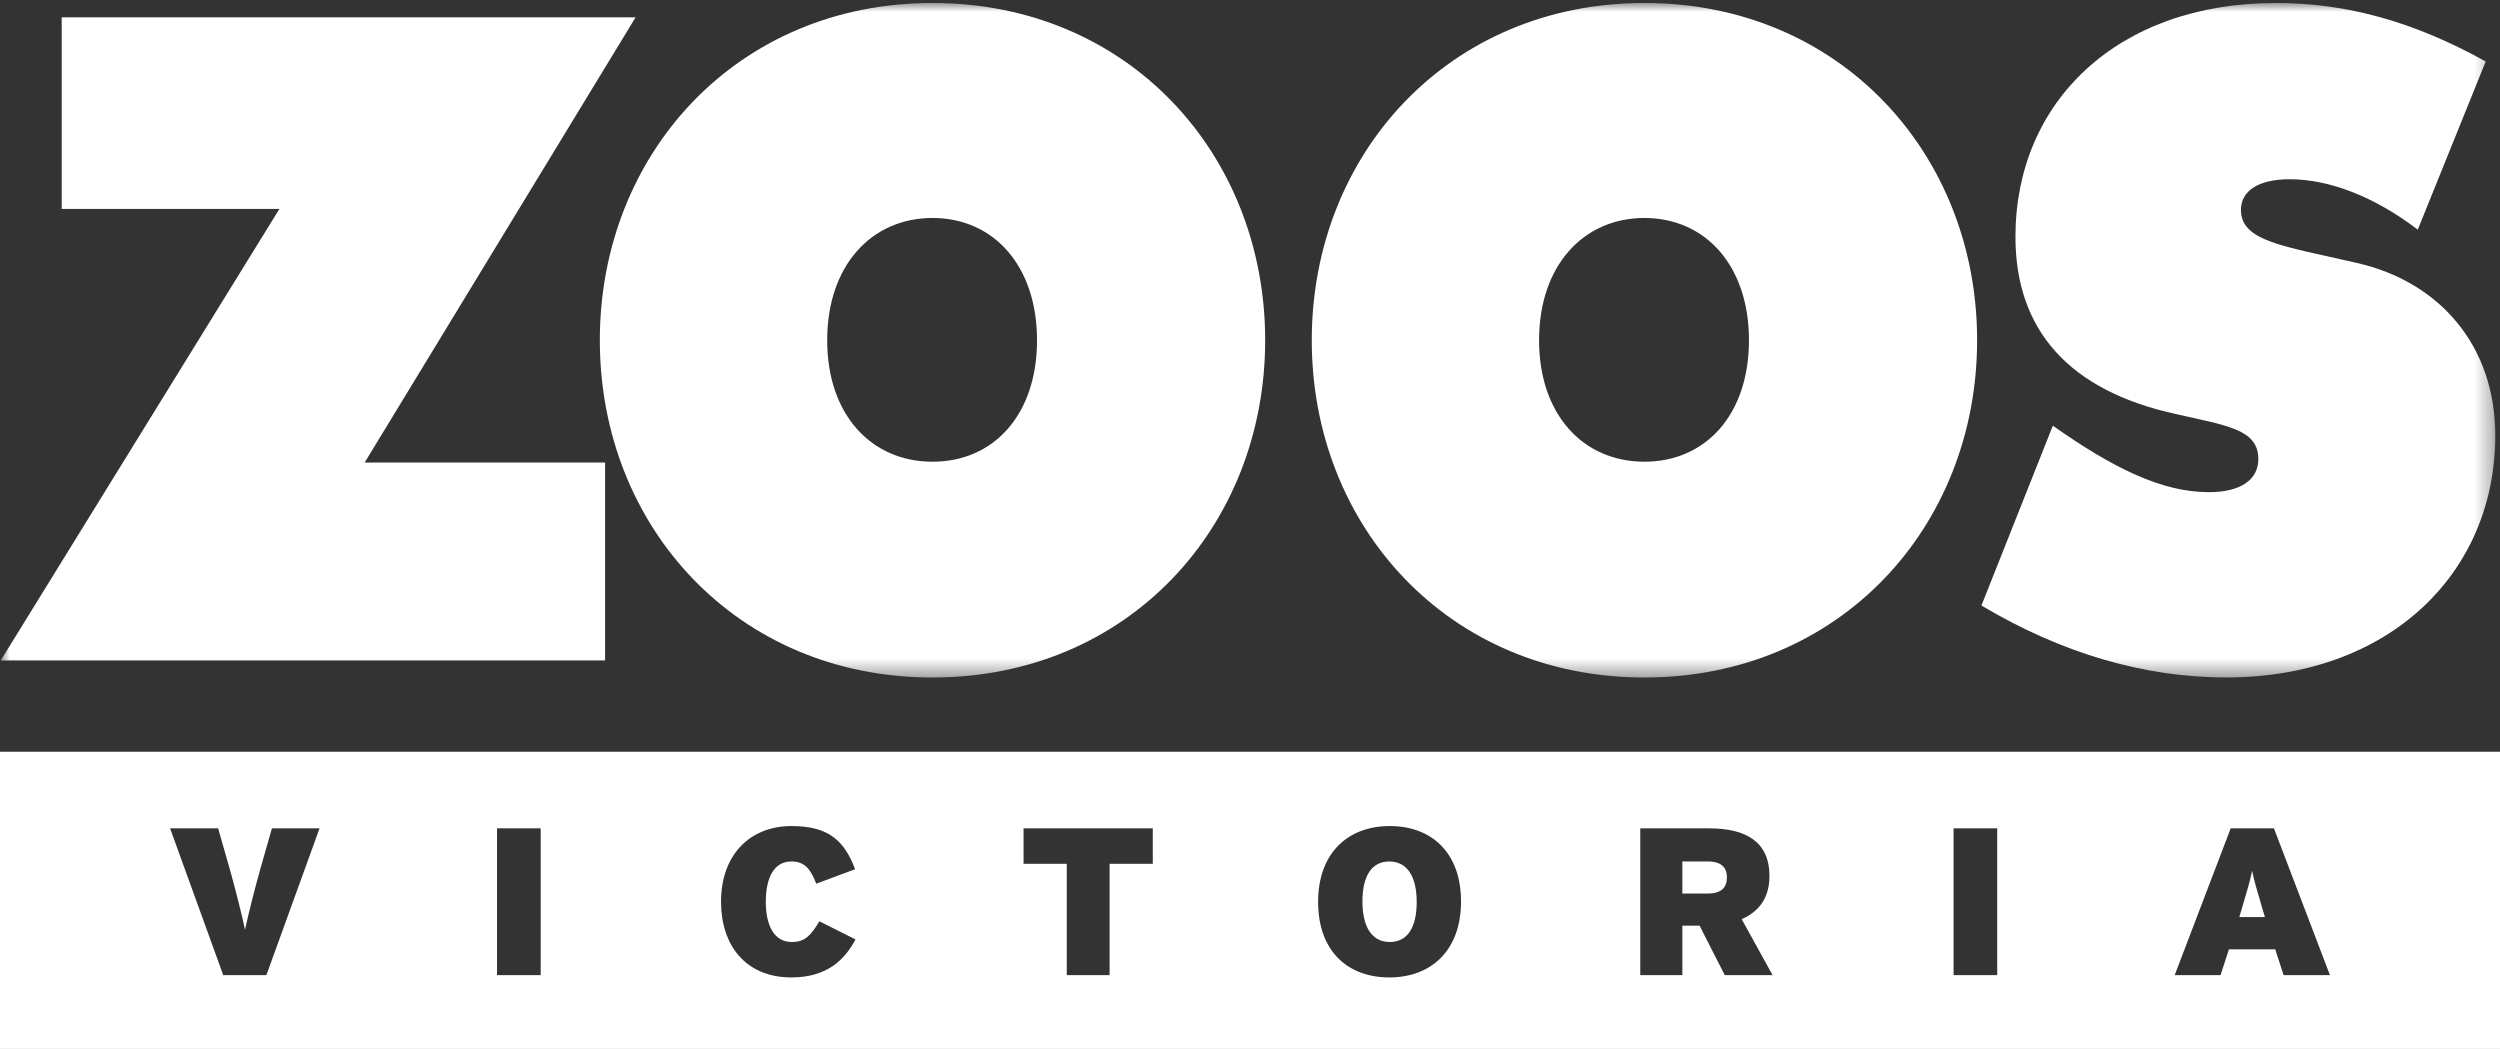 <?xml version="1.0" encoding="UTF-8"?>
<svg id="Layer_1" xmlns="http://www.w3.org/2000/svg" xmlns:xlink="http://www.w3.org/1999/xlink" version="1.1" viewBox="0 0 143 60">
  <rect x="0" y="0" width="143" height="60" fill="#333333" stroke="none"/>
  <!-- Generator: Adobe Illustrator 29.3.1, SVG Export Plug-In . SVG Version: 2.1.0 Build 151)  -->
  <defs>
    <style>
      .st0 {
        mask: url(#mask);
      }

      .st1 {
        fill: #fff;
        fill-rule: evenodd;
      }
    </style>
    <mask id="mask" x=".04" y=".17" width="142.691" height="38.584" maskUnits="userSpaceOnUse">
      <g id="b">
        <path id="a" class="st1" d="M.04.171h142.69v38.582H.04V.171Z"/>
      </g>
    </mask>
  </defs>
  <path class="st1" d="M130.623,55.776l-.48-1.475h-2.648l-.479,1.475h-2.623l3.203-8.394h2.474l3.202,8.394h-2.649ZM111.744,55.776h2.496v-8.394h-2.496v8.394ZM98.656,55.776l-1.44-2.829h-.985v2.83h-2.408v-8.395h3.947c2.07,0,3.443.742,3.443,2.732,0,1.26-.617,2.04-1.589,2.46l1.767,3.202s-2.735,0-2.735,0ZM79.471,55.909c-2.398,0-4.075-1.52-4.075-4.318s1.703-4.341,4.098-4.341,4.077,1.522,4.077,4.317-1.703,4.342-4.1,4.342ZM65.939,49.409h-2.47v6.367h-2.45v-6.368h-2.472v-2.026h7.392v2.026h0ZM45.269,55.909c-2.624,0-4.026-1.847-4.026-4.329,0-2.7,1.665-4.33,4.036-4.33,2.17,0,3.03.885,3.633,2.47l-2.22.827c-.314-.778-.618-1.271-1.423-1.271-1.023,0-1.465.97-1.465,2.304,0,1.281.428,2.303,1.488,2.303.77,0,1.098-.398,1.577-1.186l2.068,1.04c-.593,1.105-1.577,2.172-3.668,2.172ZM28.43,55.776h2.498v-8.394h-2.498v8.394h0ZM15.238,55.776h-2.469l-3.04-8.394h2.748l.644,2.254c.3,1.044.73,2.747.895,3.548.165-.801.593-2.491.894-3.548l.644-2.254h2.724l-3.04,8.394ZM0,60h143v-17H0v17ZM128.82,49.804c-.112.564-.252,1.034-.566,2.099l-.165.554h1.463l-.165-.554c-.317-1.08-.453-1.535-.567-2.1M79.47,49.277c-.982,0-1.538.777-1.538,2.291s.581,2.315,1.563,2.315,1.54-.783,1.54-2.29-.58-2.316-1.565-2.316M97.707,49.277h-1.476v1.834h1.44c.79,0,1.109-.335,1.109-.936,0-.528-.305-.898-1.073-.898"/>
  <g class="st0">
    <path class="st1" d="M113.339,34.635c4.582,2.733,9.315,4.116,13.998,4.116,9.315,0,15.394-5.964,15.394-13.836,0-5.143-3.184-8.798-7.922-9.876-4.233-.977-6.626-1.235-6.626-3.037,0-1.08.994-1.75,2.791-1.75,2.237,0,4.83.98,7.322,2.884l3.887-9.62c-4.087-2.266-7.924-3.346-12.004-3.346-9.071,0-14.895,5.66-14.895,13.372,0,5.356,3.086,8.803,9.163,10.138,2.94.67,4.73.875,4.73,2.575,0,1.18-.994,1.897-2.834,1.897-2.693,0-5.481-1.382-8.92-3.801,0,0-4.084,10.284-4.084,10.284ZM53.34,26.41c-3.487,0-6.025-2.672-6.025-6.948s2.538-6.994,6.025-6.994,5.978,2.722,5.978,6.994-2.486,6.948-5.978,6.948ZM53.34.17c-11.19,0-19.03,8.64-19.03,19.293s7.839,19.291,19.03,19.291,19.028-8.636,19.028-19.29S64.533.17,53.34.17ZM94.061,26.41c-3.485,0-6.026-2.672-6.026-6.948s2.54-6.994,6.026-6.994,5.98,2.722,5.98,6.994-2.49,6.948-5.98,6.948ZM94.061.17c-11.191,0-19.028,8.64-19.028,19.293s7.837,19.291,19.028,19.291,19.03-8.636,19.03-19.29S105.252.17,94.06.17h.001ZM15.983,11.95H3.529V.99h32.828l-15.499,25.468h13.753v11.321H.04L15.983,11.95Z"/>
  </g>
</svg>